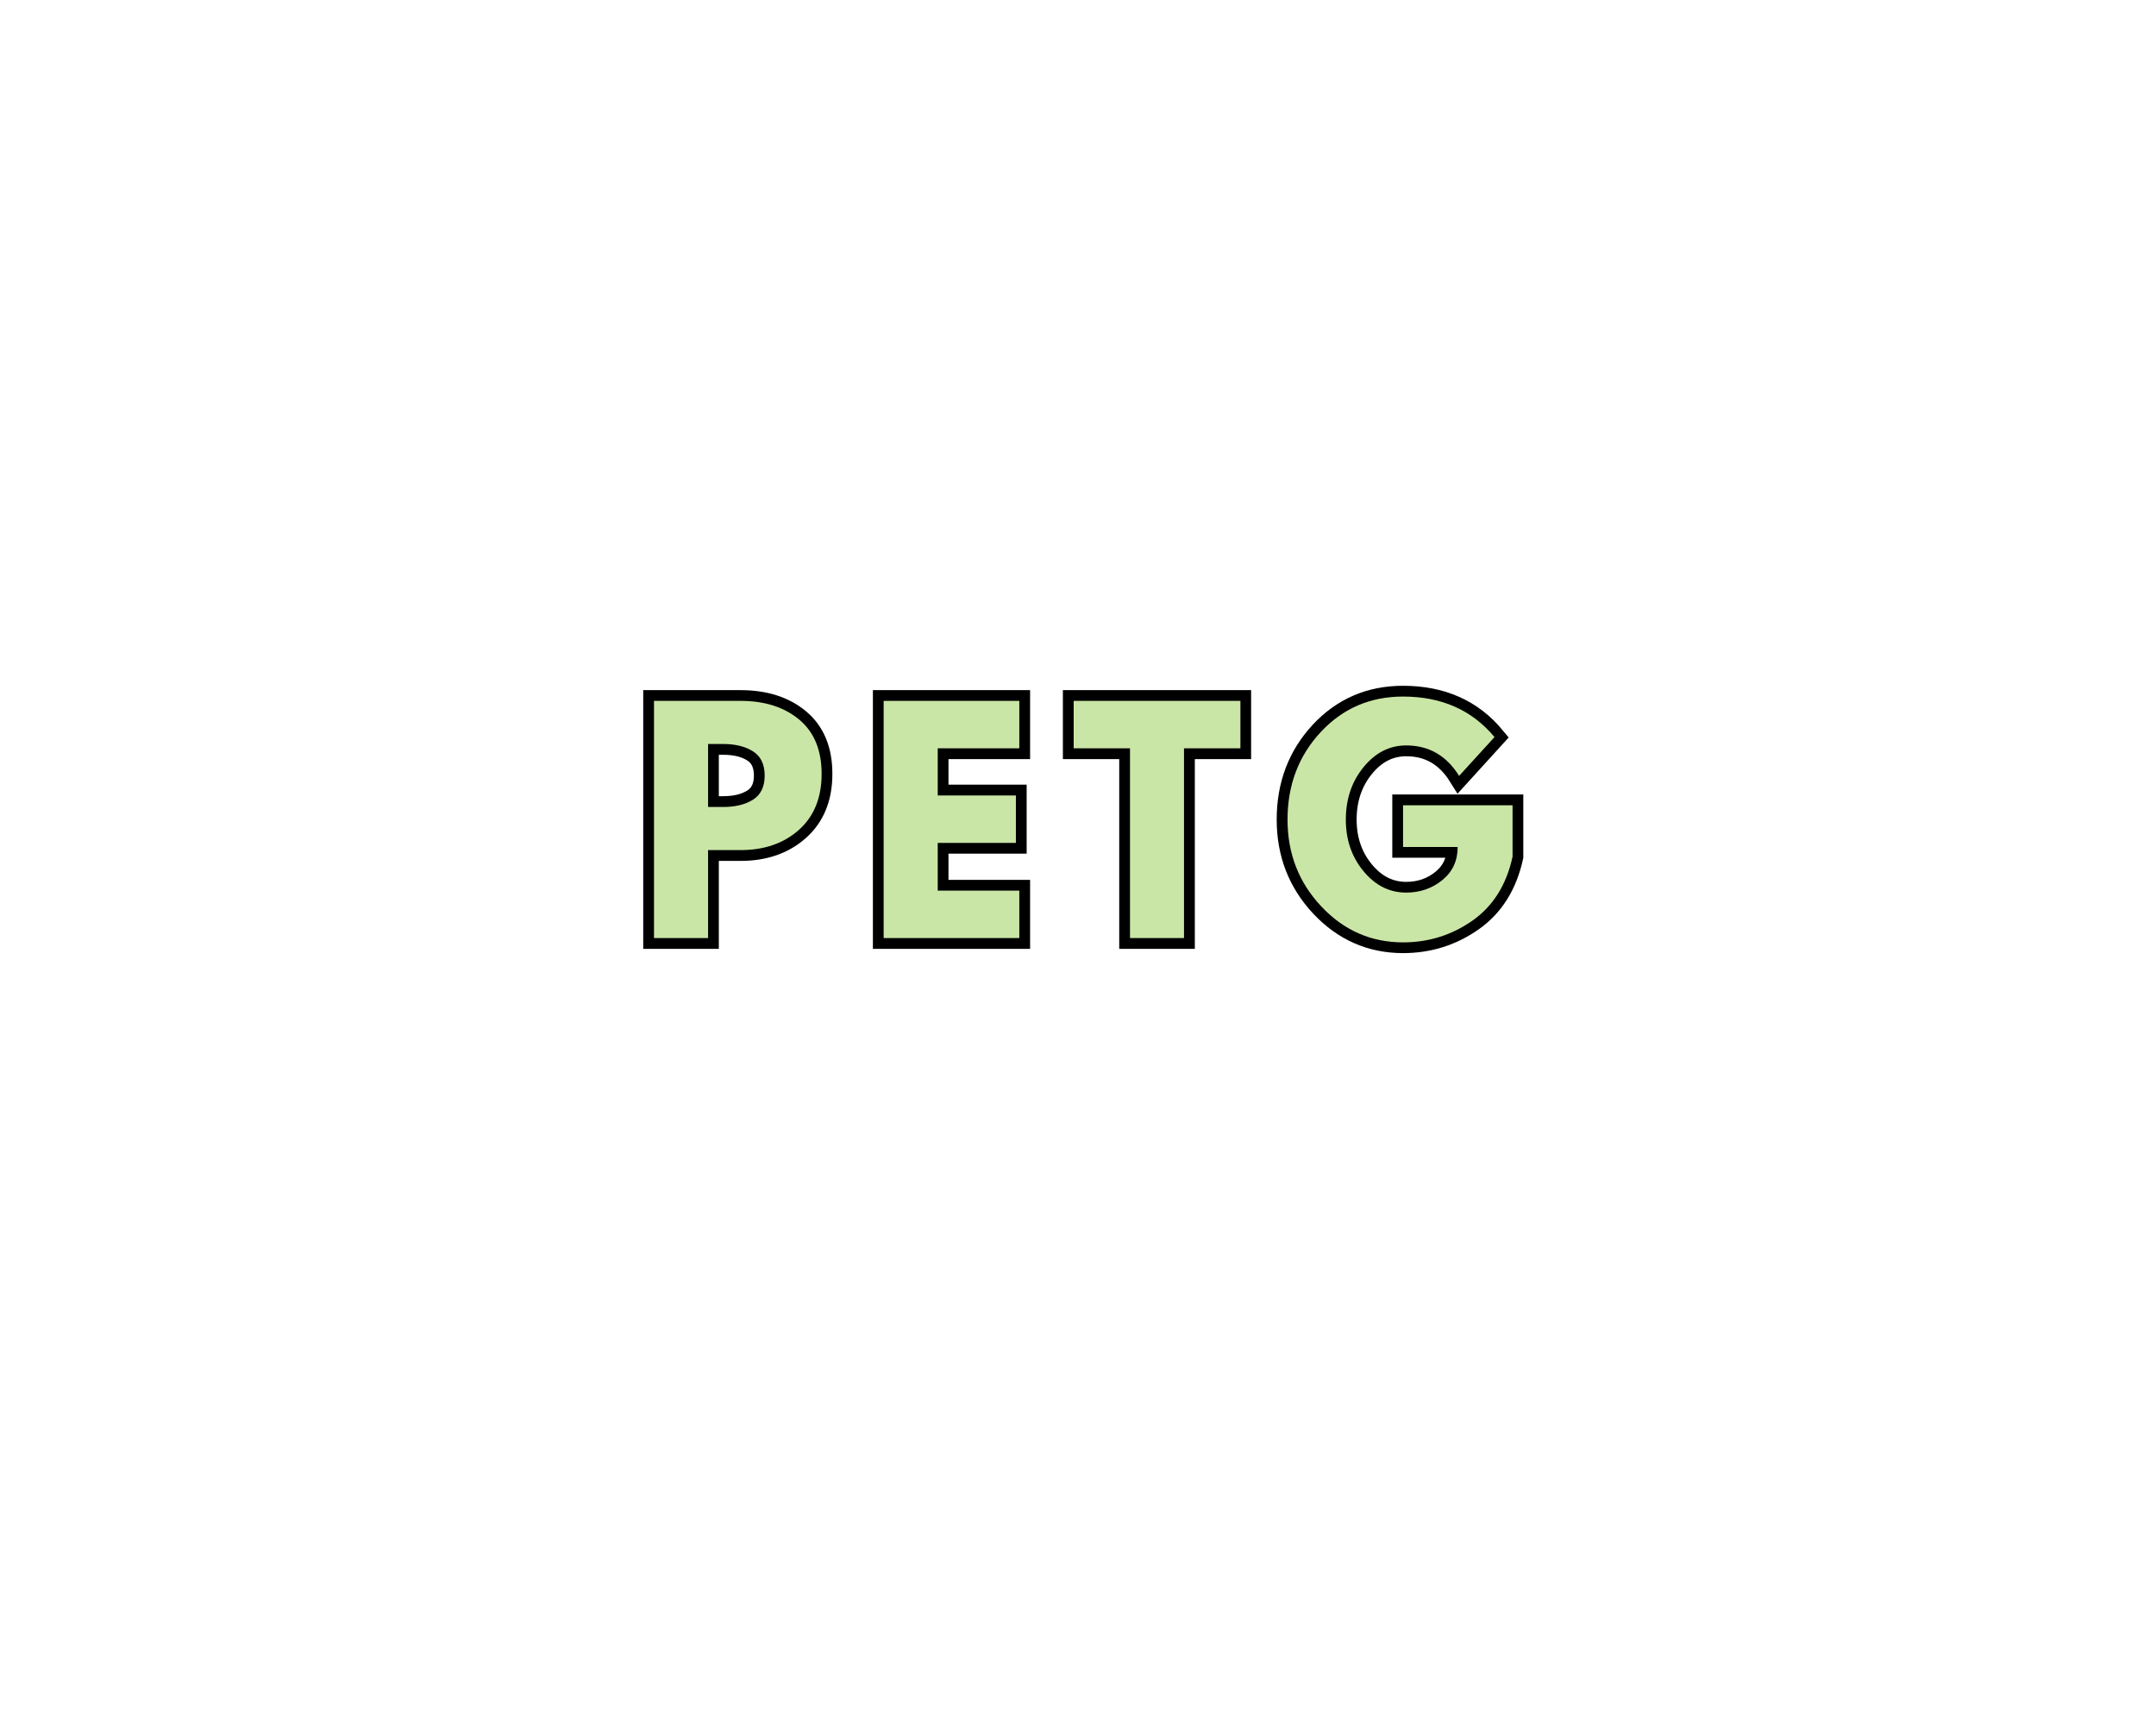 <svg version="1.0" preserveAspectRatio="xMidYMid meet" height="400" viewBox="0 0 375 300" zoomAndPan="magnify" width="500" xmlns:xlink="http://www.w3.org/1999/xlink" xmlns="http://www.w3.org/2000/svg"><defs><g></g></defs><path stroke-miterlimit="4" stroke-opacity="1" stroke-width="5" stroke="#000000" d="M 110.705 9.011 L 130.773 9.011 C 136.372 9.011 140.903 10.454 144.362 13.339 C 147.836 16.225 149.57 20.423 149.57 25.933 C 149.57 31.443 147.815 35.771 144.299 38.907 C 140.794 42.042 136.284 43.61 130.773 43.61 L 123.237 43.61 L 123.237 64.001 L 110.705 64.001 Z M 123.237 33.6 L 126.768 33.6 C 129.57 33.6 131.867 33.037 133.669 31.907 C 135.471 30.766 136.372 28.912 136.372 26.339 C 136.372 23.714 135.471 21.839 133.669 20.709 C 131.867 19.568 129.57 19.001 126.768 19.001 L 123.237 19.001 Z M 195.424 9.011 L 195.424 20.011 L 176.497 20.011 L 176.497 30.933 L 194.627 30.933 L 194.627 41.933 L 176.497 41.933 L 176.497 53.001 L 195.424 53.001 L 195.424 64.001 L 163.966 64.001 L 163.966 9.011 Z M 208.028 20.011 L 208.028 9.011 L 246.679 9.011 L 246.679 20.011 L 233.627 20.011 L 233.627 64.001 L 221.096 64.001 L 221.096 20.011 Z M 309.804 33.209 L 309.804 45.136 C 308.383 51.667 305.278 56.61 300.481 59.964 C 295.685 63.318 290.33 64.99 284.419 64.99 C 276.997 64.99 270.669 62.214 265.44 56.662 C 260.221 51.105 257.612 44.396 257.612 36.527 C 257.612 28.532 260.169 21.777 265.278 16.266 C 270.388 10.756 276.768 8.001 284.419 8.001 C 293.346 8.001 300.409 11.136 305.606 17.407 L 297.419 26.407 C 294.481 21.699 290.393 19.344 285.148 19.344 C 281.289 19.344 277.992 21.021 275.258 24.37 C 272.523 27.725 271.153 31.777 271.153 36.527 C 271.153 41.204 272.523 45.199 275.258 48.506 C 277.992 51.818 281.289 53.469 285.148 53.469 C 288.351 53.469 291.138 52.506 293.518 50.574 C 295.893 48.631 297.08 46.063 297.08 42.876 L 284.419 42.876 L 284.419 33.209 Z M 309.804 33.209" stroke-linejoin="miter" fill="none" transform="matrix(0.75, 0, 0, 0.75, 30.725, 115.14)" stroke-linecap="butt"></path><g fill-opacity="1" fill="#cae6a6"><g transform="translate(110.752, 163.14)"><g><path d="M 3 -41.25 L 18.047 -41.25 C 22.242 -41.25 25.645 -40.164 28.25 -38 C 30.852 -35.832 32.156 -32.68 32.156 -28.547 C 32.156 -24.41 30.836 -21.164 28.203 -18.812 C 25.566 -16.469 22.18 -15.297 18.047 -15.297 L 12.406 -15.297 L 12.406 0 L 3 0 Z M 12.406 -22.797 L 15.047 -22.797 C 17.148 -22.797 18.875 -23.219 20.219 -24.062 C 21.57 -24.914 22.25 -26.312 22.25 -28.25 C 22.25 -30.219 21.57 -31.625 20.219 -32.469 C 18.875 -33.32 17.148 -33.75 15.047 -33.75 L 12.406 -33.75 Z M 12.406 -22.797"></path></g></g></g><g fill-opacity="1" fill="#cae6a6"><g transform="translate(150.697, 163.14)"><g><path d="M 26.594 -41.25 L 26.594 -33 L 12.406 -33 L 12.406 -24.797 L 26 -24.797 L 26 -16.547 L 12.406 -16.547 L 12.406 -8.25 L 26.594 -8.25 L 26.594 0 L 3 0 L 3 -41.25 Z M 26.594 -41.25"></path></g></g></g><g fill-opacity="1" fill="#cae6a6"><g transform="translate(186.343, 163.14)"><g><path d="M 0.406 -33 L 0.406 -41.25 L 29.406 -41.25 L 29.406 -33 L 19.594 -33 L 19.594 0 L 10.203 0 L 10.203 -33 Z M 0.406 -33"></path></g></g></g><g fill-opacity="1" fill="#cae6a6"><g transform="translate(222.788, 163.14)"><g><path d="M 40.297 -23.094 L 40.297 -14.156 C 39.234 -9.25 36.898 -5.535 33.297 -3.016 C 29.703 -0.504 25.688 0.75 21.25 0.75 C 15.688 0.75 10.945 -1.332 7.031 -5.5 C 3.113 -9.664 1.156 -14.695 1.156 -20.594 C 1.156 -26.594 3.07 -31.66 6.906 -35.797 C 10.738 -39.93 15.52 -42 21.25 -42 C 27.945 -42 33.25 -39.648 37.156 -34.953 L 31 -28.203 C 28.801 -31.734 25.734 -33.5 21.797 -33.5 C 18.898 -33.5 16.426 -32.238 14.375 -29.719 C 12.32 -27.207 11.297 -24.164 11.297 -20.594 C 11.297 -17.094 12.32 -14.102 14.375 -11.625 C 16.426 -9.145 18.898 -7.906 21.797 -7.906 C 24.203 -7.906 26.297 -8.629 28.078 -10.078 C 29.859 -11.523 30.75 -13.445 30.75 -15.844 L 21.25 -15.844 L 21.25 -23.094 Z M 40.297 -23.094"></path></g></g></g></svg>